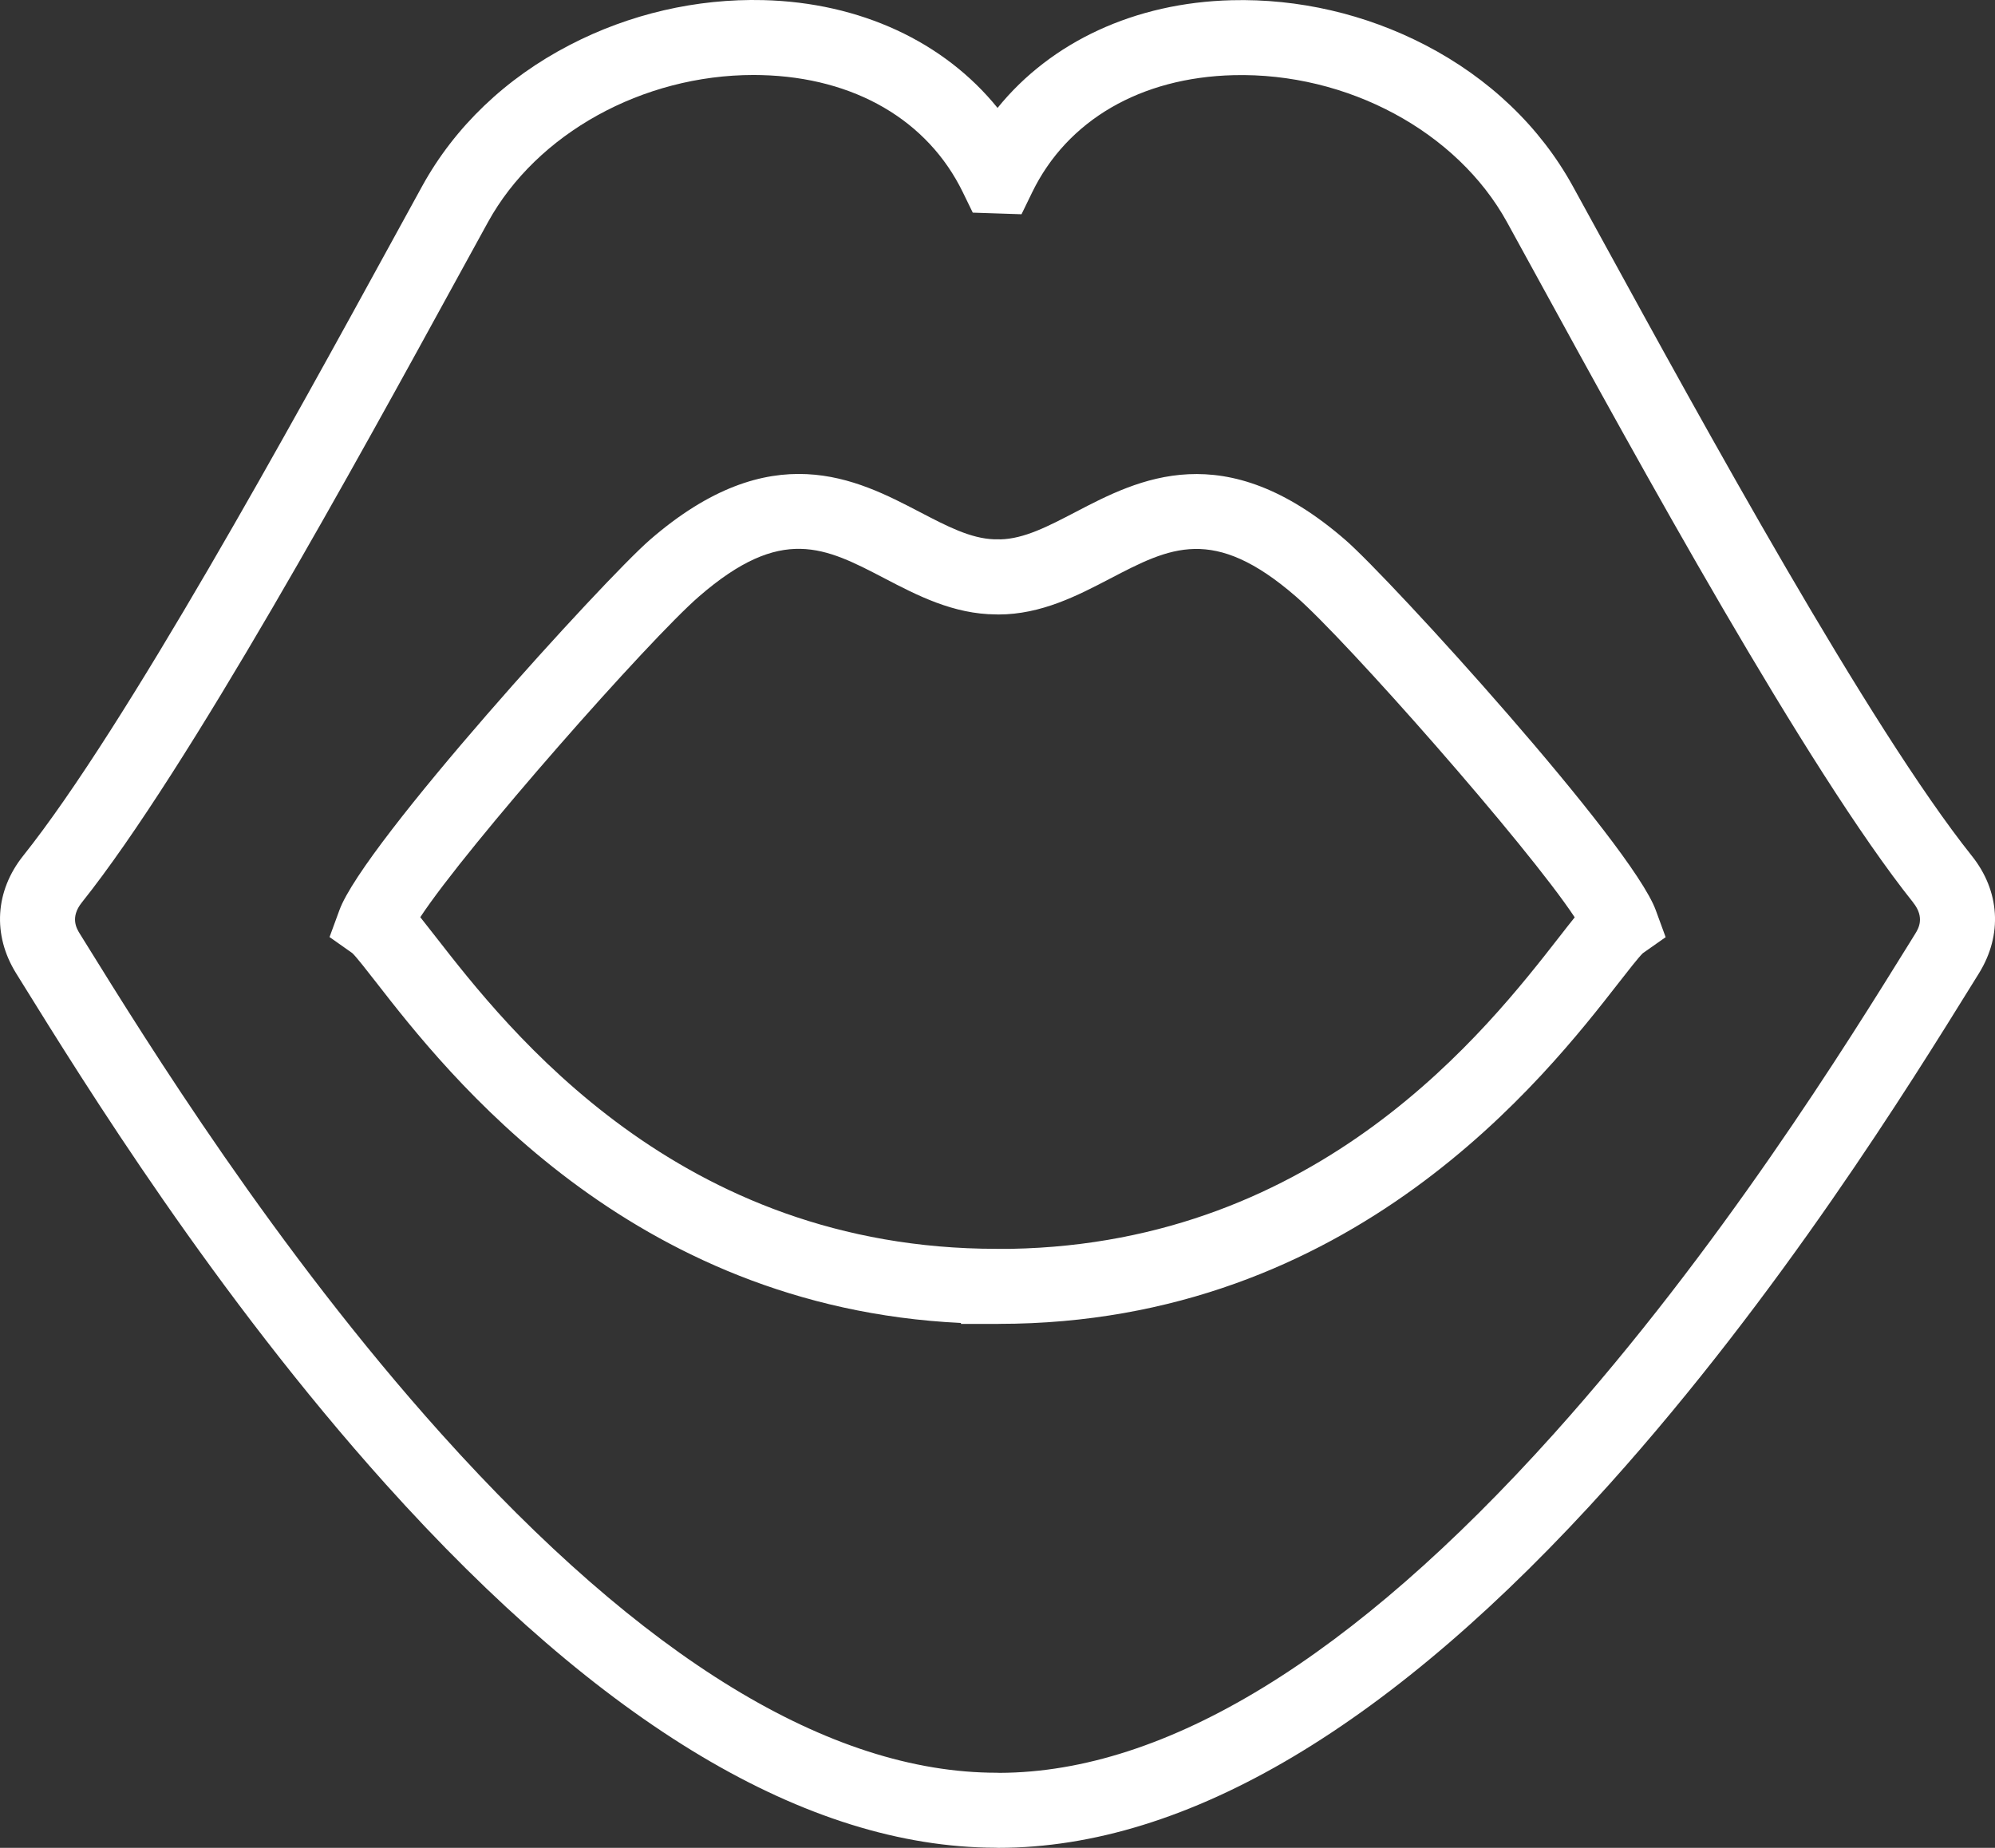 <?xml version="1.0" encoding="UTF-8"?>
<svg id="_レイヤー_1" data-name="レイヤー 1" xmlns="http://www.w3.org/2000/svg" viewBox="0 0 532.01 492.81">
  <rect x="0" y="0" width="532.01" height="492.81" fill="#333333" stroke="none"/>
  <defs>
    <style>
      .cls-1 {
        fill: #fff;
      }
    </style>
  </defs>
  <path class="cls-1" d="M266.26,492.81c-.29,0-.57-.01-.84-.03-50.24-.15-104.94-32.79-162.6-97-45.53-50.71-80.25-106.74-96.94-133.66l-1.62-2.61c-6.3-10.2-5.57-21.89,1.93-31.29,27.31-34.23,71.86-115.55,98.47-164.13,2.87-5.24,5.53-10.1,7.94-14.48,8.67-15.76,22.26-28.77,39.31-37.6C167.87,3.72,185.73-.41,203.56.03c25.87.65,48.21,11.14,62.46,28.75C280.26,11.19,302.59.71,328.44.06c17.82-.46,35.69,3.69,51.65,11.96,17.05,8.84,30.64,21.84,39.32,37.61,2.4,4.35,5.04,9.19,7.9,14.4,26.62,48.6,71.17,129.92,98.5,164.2h0c7.51,9.38,8.25,21.08,1.96,31.28l-1.65,2.66c-16.69,26.93-51.41,82.96-96.93,133.66-57.78,64.35-112.59,96.98-162.93,96.98ZM200.95,20c-29.55,0-57.81,15.58-70.82,39.24-2.4,4.37-5.06,9.22-7.93,14.45-26.92,49.15-71.99,131.42-100.38,167-3.2,4.01-1.35,7.01-.56,8.29l1.62,2.61c16.38,26.43,50.47,81.44,94.82,130.83,53.83,59.96,103.65,90.36,148.07,90.36.27,0,.54.01.82.03,44.33-.15,94.02-30.54,147.71-90.34,44.34-49.38,78.43-104.4,94.82-130.83l1.64-2.65c.78-1.26,2.63-4.27-.56-8.26v-.02c-28.42-35.61-73.5-117.91-100.43-167.07-2.85-5.2-5.49-10.03-7.88-14.37-13.32-24.22-42.64-39.98-72.94-39.22-24.78.62-44.35,12.01-53.7,31.25l-2.84,5.84-13-.43-2.64-5.42c-9.36-19.25-28.94-30.64-53.72-31.26-.7-.02-1.41-.03-2.11-.03ZM266.26,353.09h-10v-.26c-88.54-4.23-137.19-66.74-155.9-90.78-2.51-3.22-5.34-6.86-6.41-7.86l-6.07-4.28,2.64-7.2c6.5-17.77,70.73-88.28,82.78-98.73,32.36-28.1,55.23-16.16,71.93-7.45,7.27,3.79,13.58,7.09,19.9,7.3h1.4s.2.02.2.02c6.39-.15,12.75-3.47,20.1-7.3,16.7-8.71,39.57-20.64,71.93,7.44,12.06,10.47,76.29,81.02,82.78,98.74l2.64,7.21-6.08,4.27c-1.07,1.01-3.91,4.65-6.42,7.87-19.38,24.88-70.84,90.99-165.39,90.99ZM112.08,244.61c1.18,1.47,2.51,3.17,4.05,5.16,19.4,24.92,64.83,83.29,149.64,83.29h3.84c82.61-1.52,127.1-58.66,146.25-83.24,1.55-1.99,2.88-3.7,4.07-5.17-12.62-19.14-61-73.97-74.31-85.53-22.07-19.16-33.61-13.14-49.57-4.82-8.6,4.49-18.36,9.58-29.8,9.58-.22,0-.42,0-.61-.02-11.39-.04-21.11-5.11-29.69-9.58-15.96-8.33-27.49-14.35-49.57,4.82-13.3,11.54-61.7,66.37-74.31,85.52Z"/>
</svg>